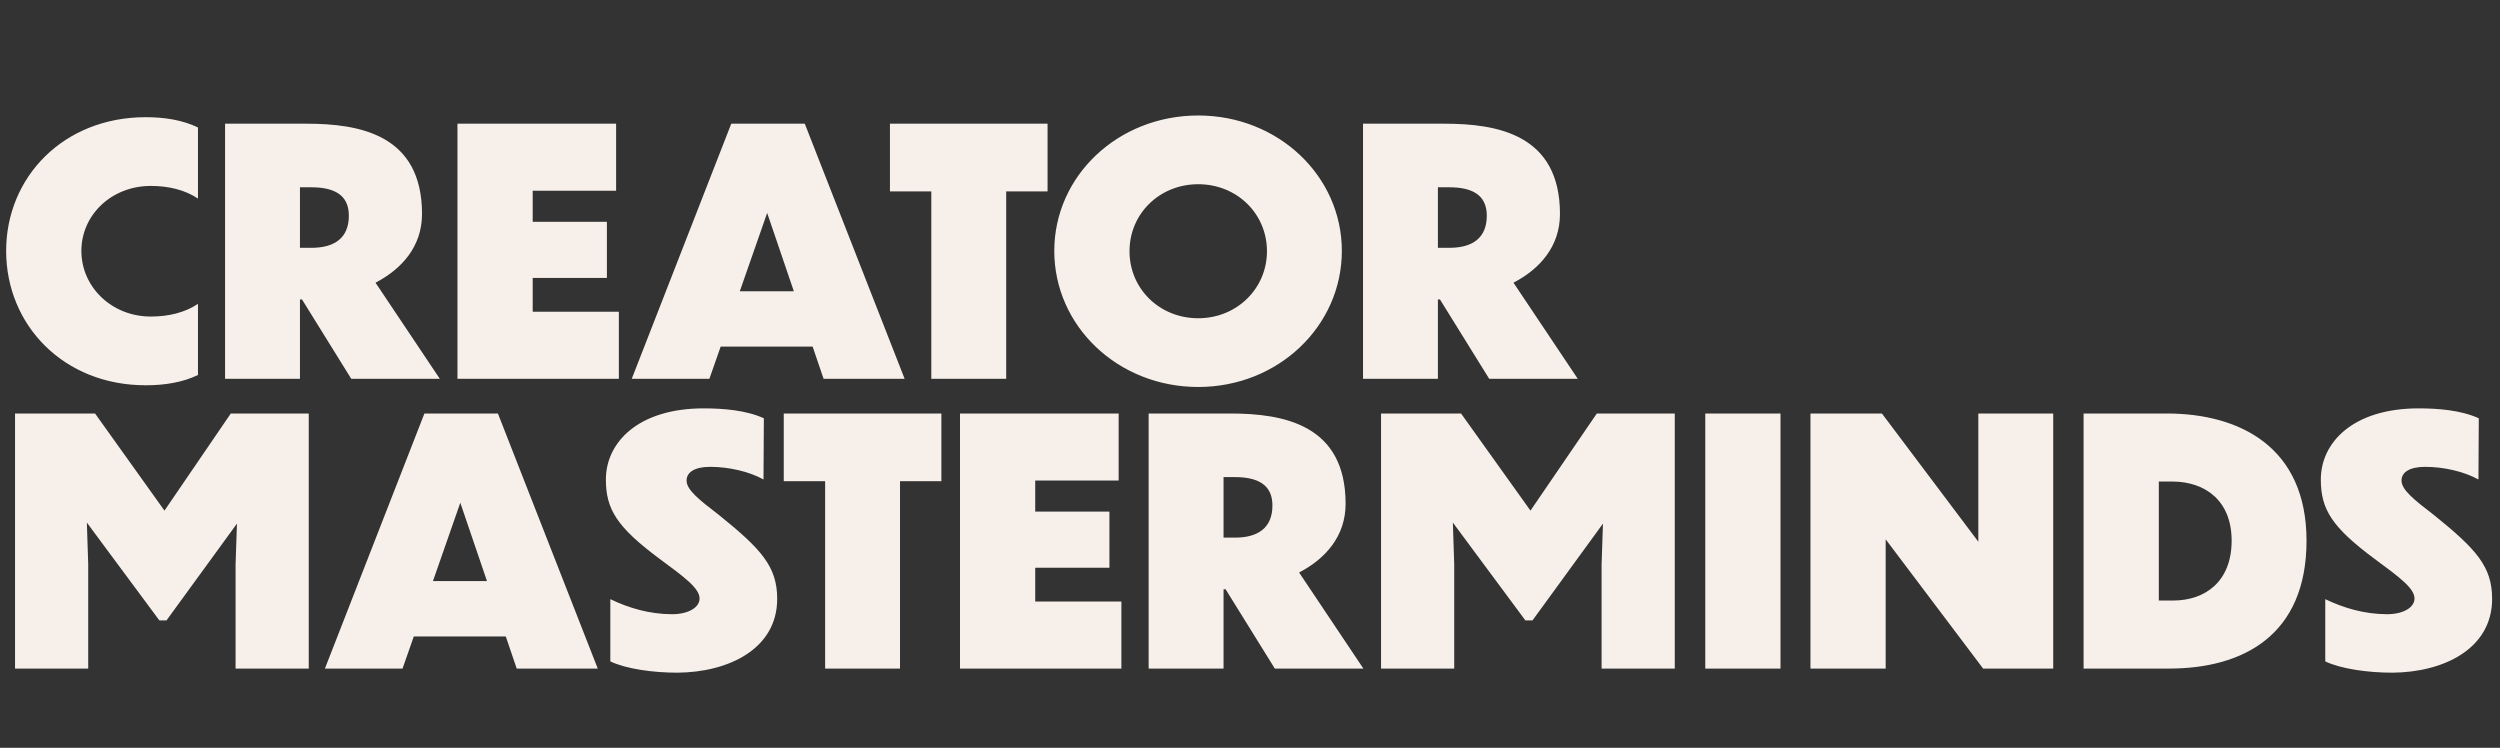 <svg width="224" height="67" viewBox="0 0 224 67" fill="none" xmlns="http://www.w3.org/2000/svg">
<rect x="0" y="0" width="224" height="67" fill="#333333" stroke="none"/>
<path d="M17.738 11.42V17.792C16.543 16.996 15.073 16.659 13.511 16.659C9.987 16.659 7.291 19.263 7.291 22.48C7.291 25.696 9.987 28.362 13.511 28.362C15.073 28.362 16.543 28.025 17.738 27.228V33.6C16.329 34.275 14.736 34.52 13.051 34.52C5.698 34.52 0.551 29.128 0.551 22.48C0.551 15.862 5.698 10.501 13.051 10.501C14.736 10.501 16.329 10.746 17.738 11.42ZM31.471 33.938L27.059 26.83H26.876V33.938H20.166V11.083H27.458C32.237 11.083 37.813 12.063 37.813 19.171C37.813 22.081 36.005 24.103 33.646 25.329L39.406 33.938H31.471ZM27.887 16.781H26.876V22.204H27.917C29.939 22.204 31.257 21.346 31.257 19.324C31.257 17.394 29.847 16.781 27.887 16.781ZM40.989 33.938V11.083H55.204V17.088H47.729V19.876H54.377V24.9H47.729V27.933H55.45V33.938H40.989ZM73.793 33.938L72.813 31.058H64.572L63.561 33.938H56.606L65.521 11.083H72.108L81.054 33.938H73.793ZM66.287 26.095H71.128L68.738 19.079L66.287 26.095ZM83.445 33.938V17.149H79.739V11.083H93.862V17.149H90.155V33.938H83.445ZM107.362 10.348C114.531 10.348 120.229 15.77 120.229 22.48C120.229 29.22 114.531 34.673 107.362 34.673C100.162 34.673 94.464 29.22 94.464 22.48C94.464 15.77 100.162 10.348 107.362 10.348ZM107.362 16.506C103.9 16.506 101.204 19.14 101.204 22.51C101.204 25.88 103.9 28.515 107.362 28.515C110.824 28.515 113.52 25.85 113.52 22.51C113.52 19.14 110.824 16.506 107.362 16.506ZM133.431 33.938L129.02 26.83H128.836V33.938H122.127V11.083H129.418C134.197 11.083 139.773 12.063 139.773 19.171C139.773 22.081 137.966 24.103 135.607 25.329L141.366 33.938H133.431ZM129.847 16.781H128.836V22.204H129.878C131.9 22.204 133.217 21.346 133.217 19.324C133.217 17.394 131.808 16.781 129.847 16.781Z" fill="#F7F0EA"/>
<path d="M7.904 50.56V59.904H1.348V37.05H8.517L14.736 45.751L20.679 37.05H27.664V59.904H21.108V50.56L21.231 46.915L14.92 55.585H14.276L7.782 46.823L7.904 50.56ZM46.298 59.904L45.318 57.025H37.077L36.066 59.904H29.112L38.027 37.05H44.613L53.559 59.904H46.298ZM38.793 52.062H43.633L41.243 45.046L38.793 52.062ZM68.441 37.479L68.41 42.963C67.154 42.258 65.316 41.829 63.631 41.829C62.283 41.829 61.517 42.289 61.517 43.054C61.517 43.882 62.589 44.739 64.427 46.149C68.226 49.212 69.636 50.775 69.636 53.655C69.636 58.158 65.255 60.241 60.69 60.272C58.515 60.272 56.094 59.935 54.685 59.261V53.685C56.34 54.482 58.208 55.033 60.23 55.033C61.64 55.033 62.681 54.451 62.681 53.624C62.681 52.705 61.303 51.694 59.097 50.07C55.267 47.221 54.287 45.628 54.287 42.963C54.287 39.654 57.167 36.59 63.049 36.59C64.734 36.59 66.848 36.743 68.441 37.479ZM73.932 59.904V43.116H70.225V37.05H84.348V43.116H80.641V59.904H73.932ZM86.016 59.904V37.05H100.231V43.054H92.756V45.842H99.404V50.867H92.756V53.9H100.476V59.904H86.016ZM114.224 59.904L109.813 52.797H109.629V59.904H102.919V37.05H110.211C114.99 37.05 120.566 38.03 120.566 45.138C120.566 48.048 118.758 50.07 116.399 51.296L122.159 59.904H114.224ZM110.64 42.748H109.629V48.171H110.67C112.692 48.171 114.01 47.313 114.01 45.291C114.01 43.361 112.6 42.748 110.64 42.748ZM130.298 50.56V59.904H123.742V37.05H130.911L137.13 45.751L143.074 37.05H150.059V59.904H143.503V50.56L143.625 46.915L137.314 55.585H136.671L130.176 46.823L130.298 50.56ZM152.793 59.904V37.05H159.533V59.904H152.793ZM177.688 59.904L168.957 48.324V59.904H162.217V37.05H168.62L177.259 48.538V37.05H183.968V59.904H177.688ZM186.69 59.904V37.05H194.134C200.721 37.05 206.664 40.083 206.664 48.446C206.664 56.933 200.966 59.904 194.349 59.904H186.69ZM193.43 43.146V53.808H194.716C197.566 53.808 199.955 52.123 199.955 48.446C199.955 44.831 197.566 43.177 194.716 43.146H193.43ZM222.099 37.479L222.069 42.963C220.813 42.258 218.975 41.829 217.29 41.829C215.942 41.829 215.176 42.289 215.176 43.054C215.176 43.882 216.248 44.739 218.086 46.149C221.885 49.212 223.294 50.775 223.294 53.655C223.294 58.158 218.913 60.241 214.349 60.272C212.173 60.272 209.753 59.935 208.344 59.261V53.685C209.998 54.482 211.867 55.033 213.889 55.033C215.298 55.033 216.34 54.451 216.34 53.624C216.34 52.705 214.961 51.694 212.756 50.07C208.926 47.221 207.946 45.628 207.946 42.963C207.946 39.654 210.825 36.59 216.708 36.59C218.393 36.59 220.506 36.743 222.099 37.479Z" fill="#F7F0EA"/>
</svg>
